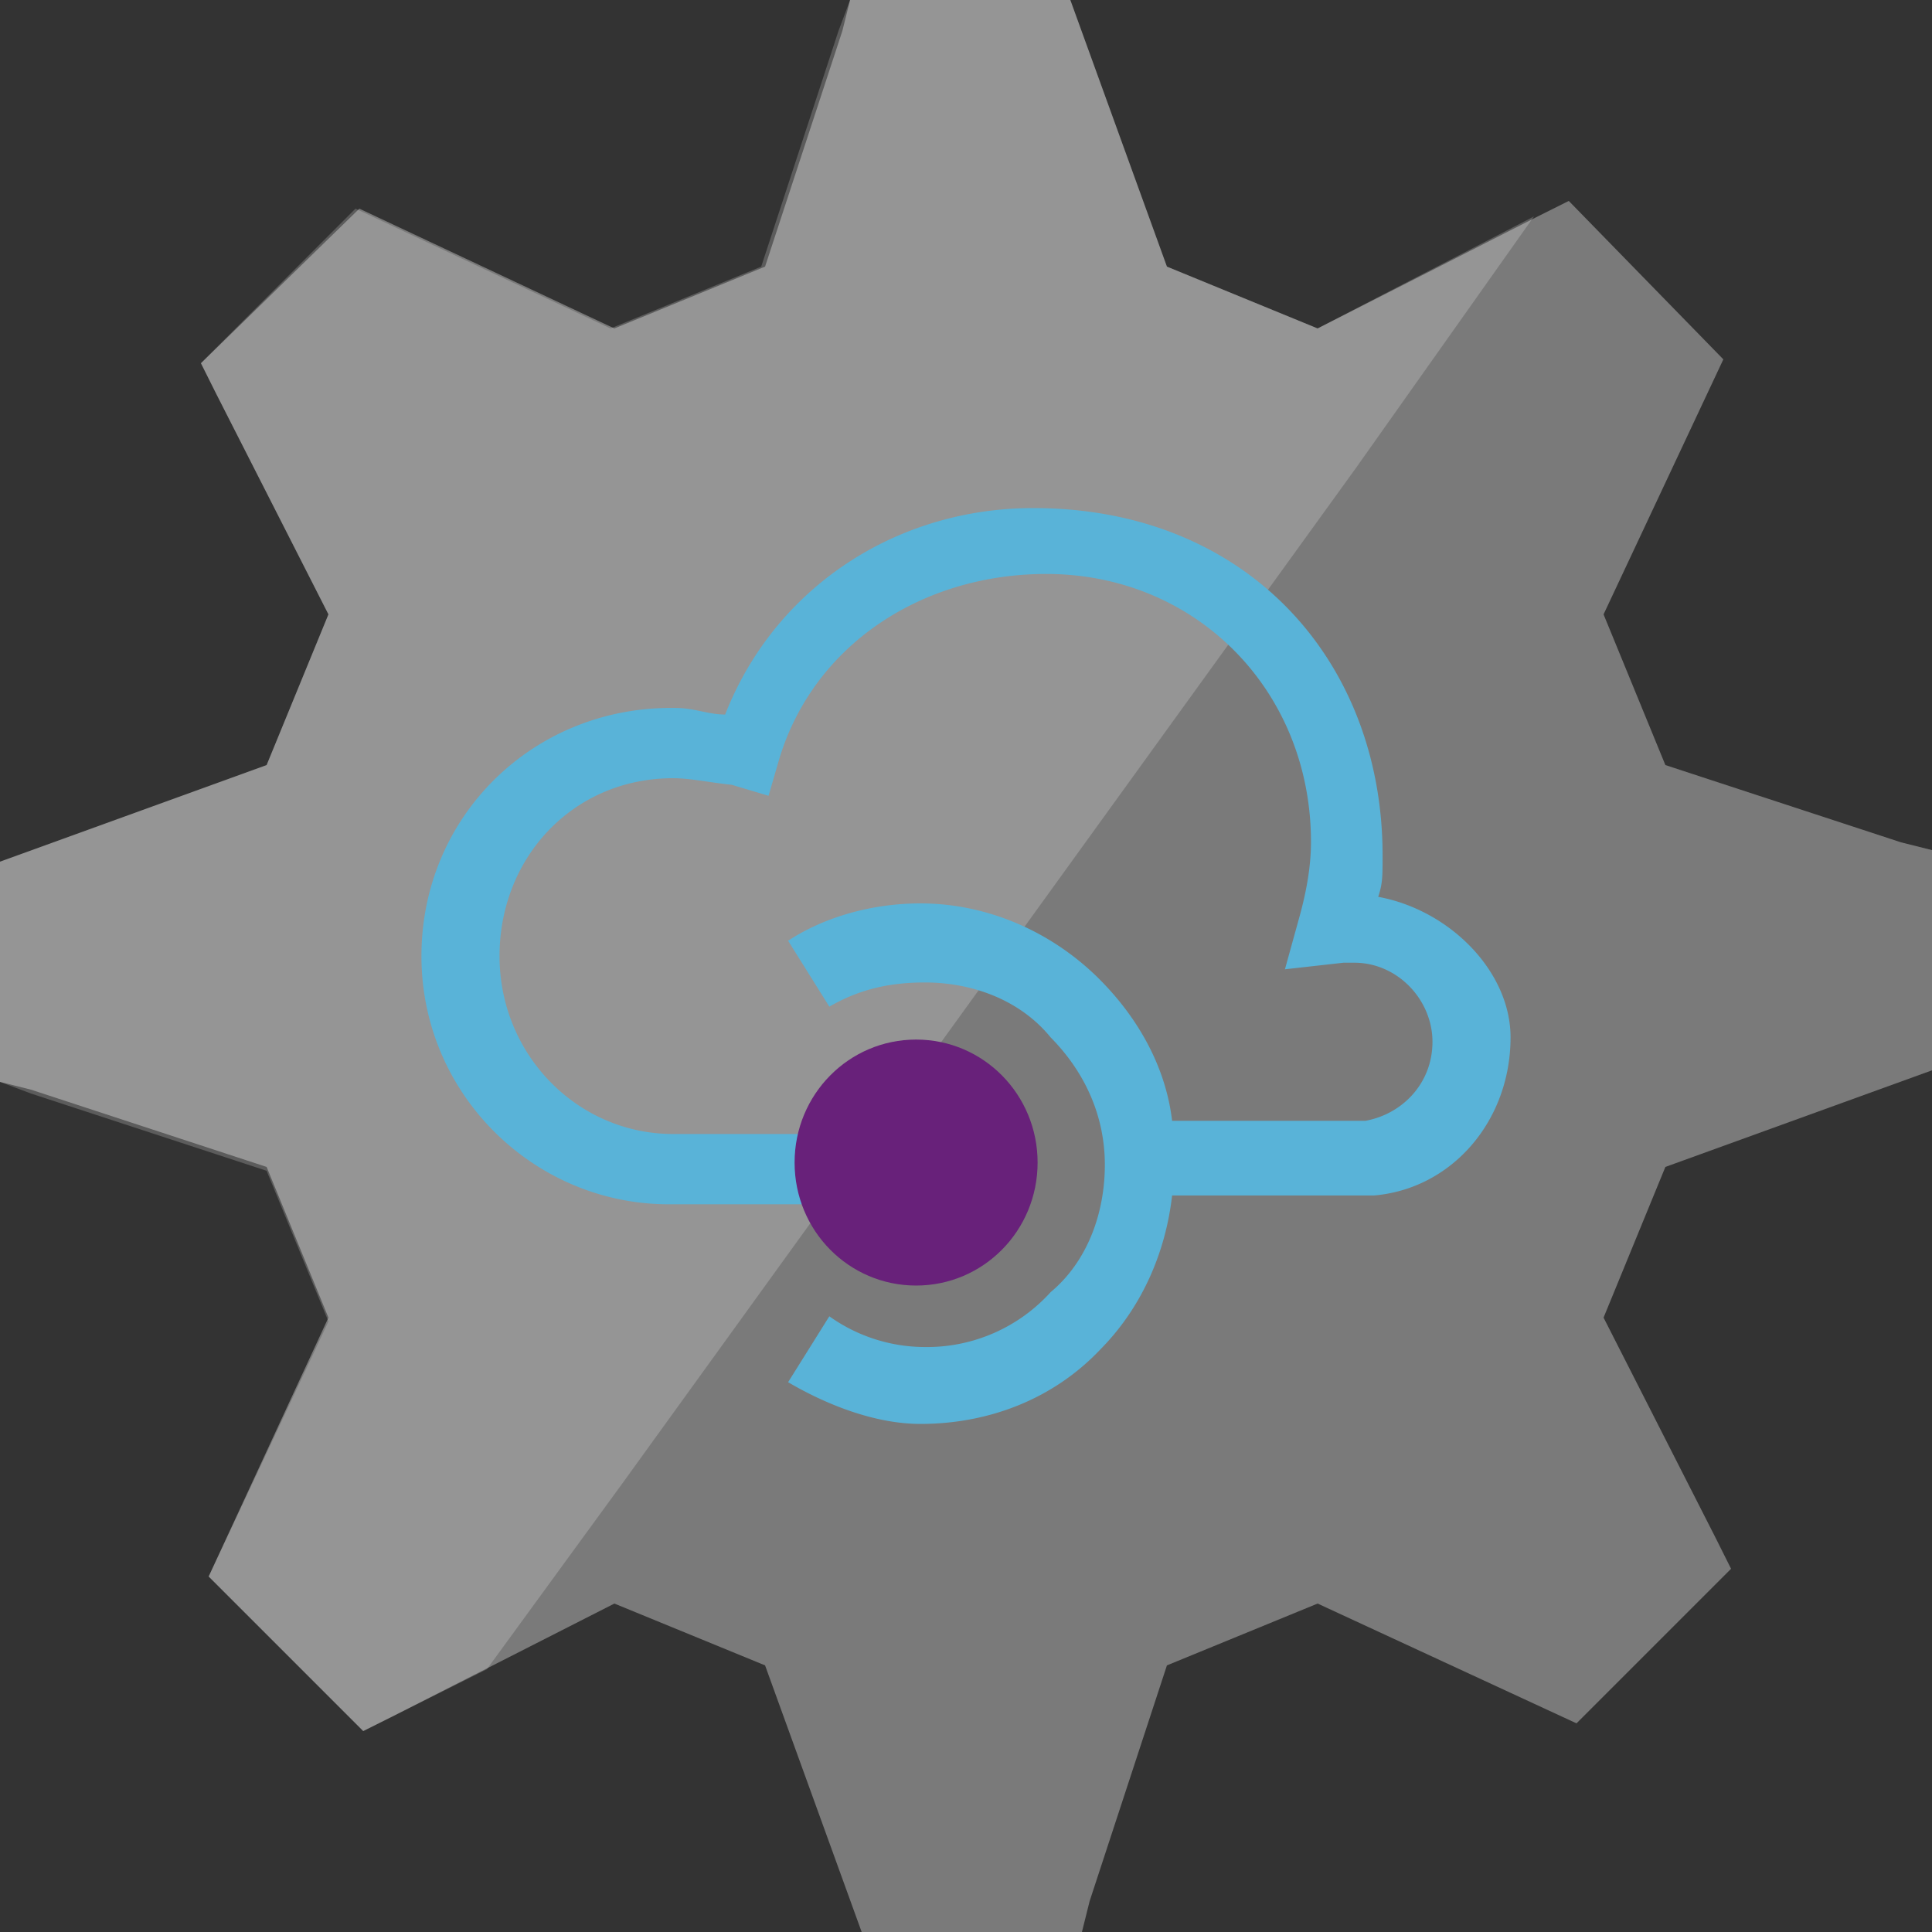<svg xmlns="http://www.w3.org/2000/svg" viewBox="0 0 50 50"><rect x="0" y="0" width="50" height="50" fill="#333333" stroke="none"/><path fill="#7A7A7A" d="M50 27.7V22l-.8-.2-6.1-2-1.6-3.9 3.1-6.6-4-4.1-.8.4-5.7 2.9-3.9-1.6L27.7 0H22l-.2.8-2 6.1-3.9 1.6-6.6-3.1-4.1 4 .4.8 2.9 5.7-1.6 3.9L0 22.3V28l.8.2 6.1 2 1.6 3.9-3.1 6.7 4 4 .8-.4 5.7-2.9 3.9 1.6 2.5 6.9H28l.2-.8 2-6.1 3.9-1.6 6.7 3.1 4-4-.4-.8-2.9-5.7 1.6-3.9z"/><path opacity=".2" fill="#FFF" d="M39.7 5.6l-5.6 2.9-3.9-1.6L27.7 0H22l-.3.8-2 6.1-3.9 1.6-6.6-3.1-4 4 .4.8 2.9 5.7-1.6 3.9L0 22.3V28l.8.3 6.1 2 1.6 3.9-3.1 6.6 4 4 .8-.4 2.4-1.2 3.5-4.8 19-26.3 4.6-6.5z"/><g clip-rule="evenodd" fill-rule="evenodd"><path d="M22.417 29.348H17.42c-2.47 0-4.492-2.046-4.492-4.604 0-2.557 1.909-4.604 4.492-4.604.449 0 .955.114 1.516.17l.954.285.281-.966c.899-2.956 3.706-4.775 6.907-4.775 3.874 0 6.85 3.013 6.85 6.935 0 .625-.113 1.25-.281 1.875l-.393 1.421 1.516-.17h.28c1.124 0 2.022.966 2.022 2.046 0 1.08-.786 1.876-1.74 2.046h-4.998c-.168-1.42-.898-2.671-1.853-3.637-1.235-1.25-2.92-1.99-4.66-1.99-1.235 0-2.47.341-3.425.966l1.067 1.706c.786-.455 1.572-.626 2.47-.626 1.236 0 2.47.455 3.257 1.421.898.91 1.403 2.047 1.403 3.297s-.449 2.501-1.403 3.297a4.314 4.314 0 01-3.257 1.42 4.27 4.27 0 01-2.47-.795l-1.067 1.705c1.067.626 2.302 1.08 3.425 1.08 1.74 0 3.425-.625 4.66-1.932 1.067-1.08 1.685-2.501 1.853-3.98h5.222c2.021-.17 3.537-1.932 3.537-4.092 0-1.705-1.572-3.296-3.425-3.637.113-.342.113-.512.113-1.08 0-5.002-3.482-8.981-9.04-8.981-3.538 0-6.682 2.046-7.974 5.343-.449 0-.786-.17-1.29-.17-3.65-.057-6.57 2.785-6.57 6.422 0 3.581 2.92 6.423 6.4 6.423h5.503l-.393-1.819z" fill="#59b3d8"/><path d="M23.709 26.904c1.74 0 3.144 1.421 3.144 3.183 0 1.762-1.404 3.183-3.144 3.183-1.741 0-3.145-1.42-3.145-3.183 0-1.762 1.404-3.183 3.145-3.183z" fill="#68217a"/></g></svg>